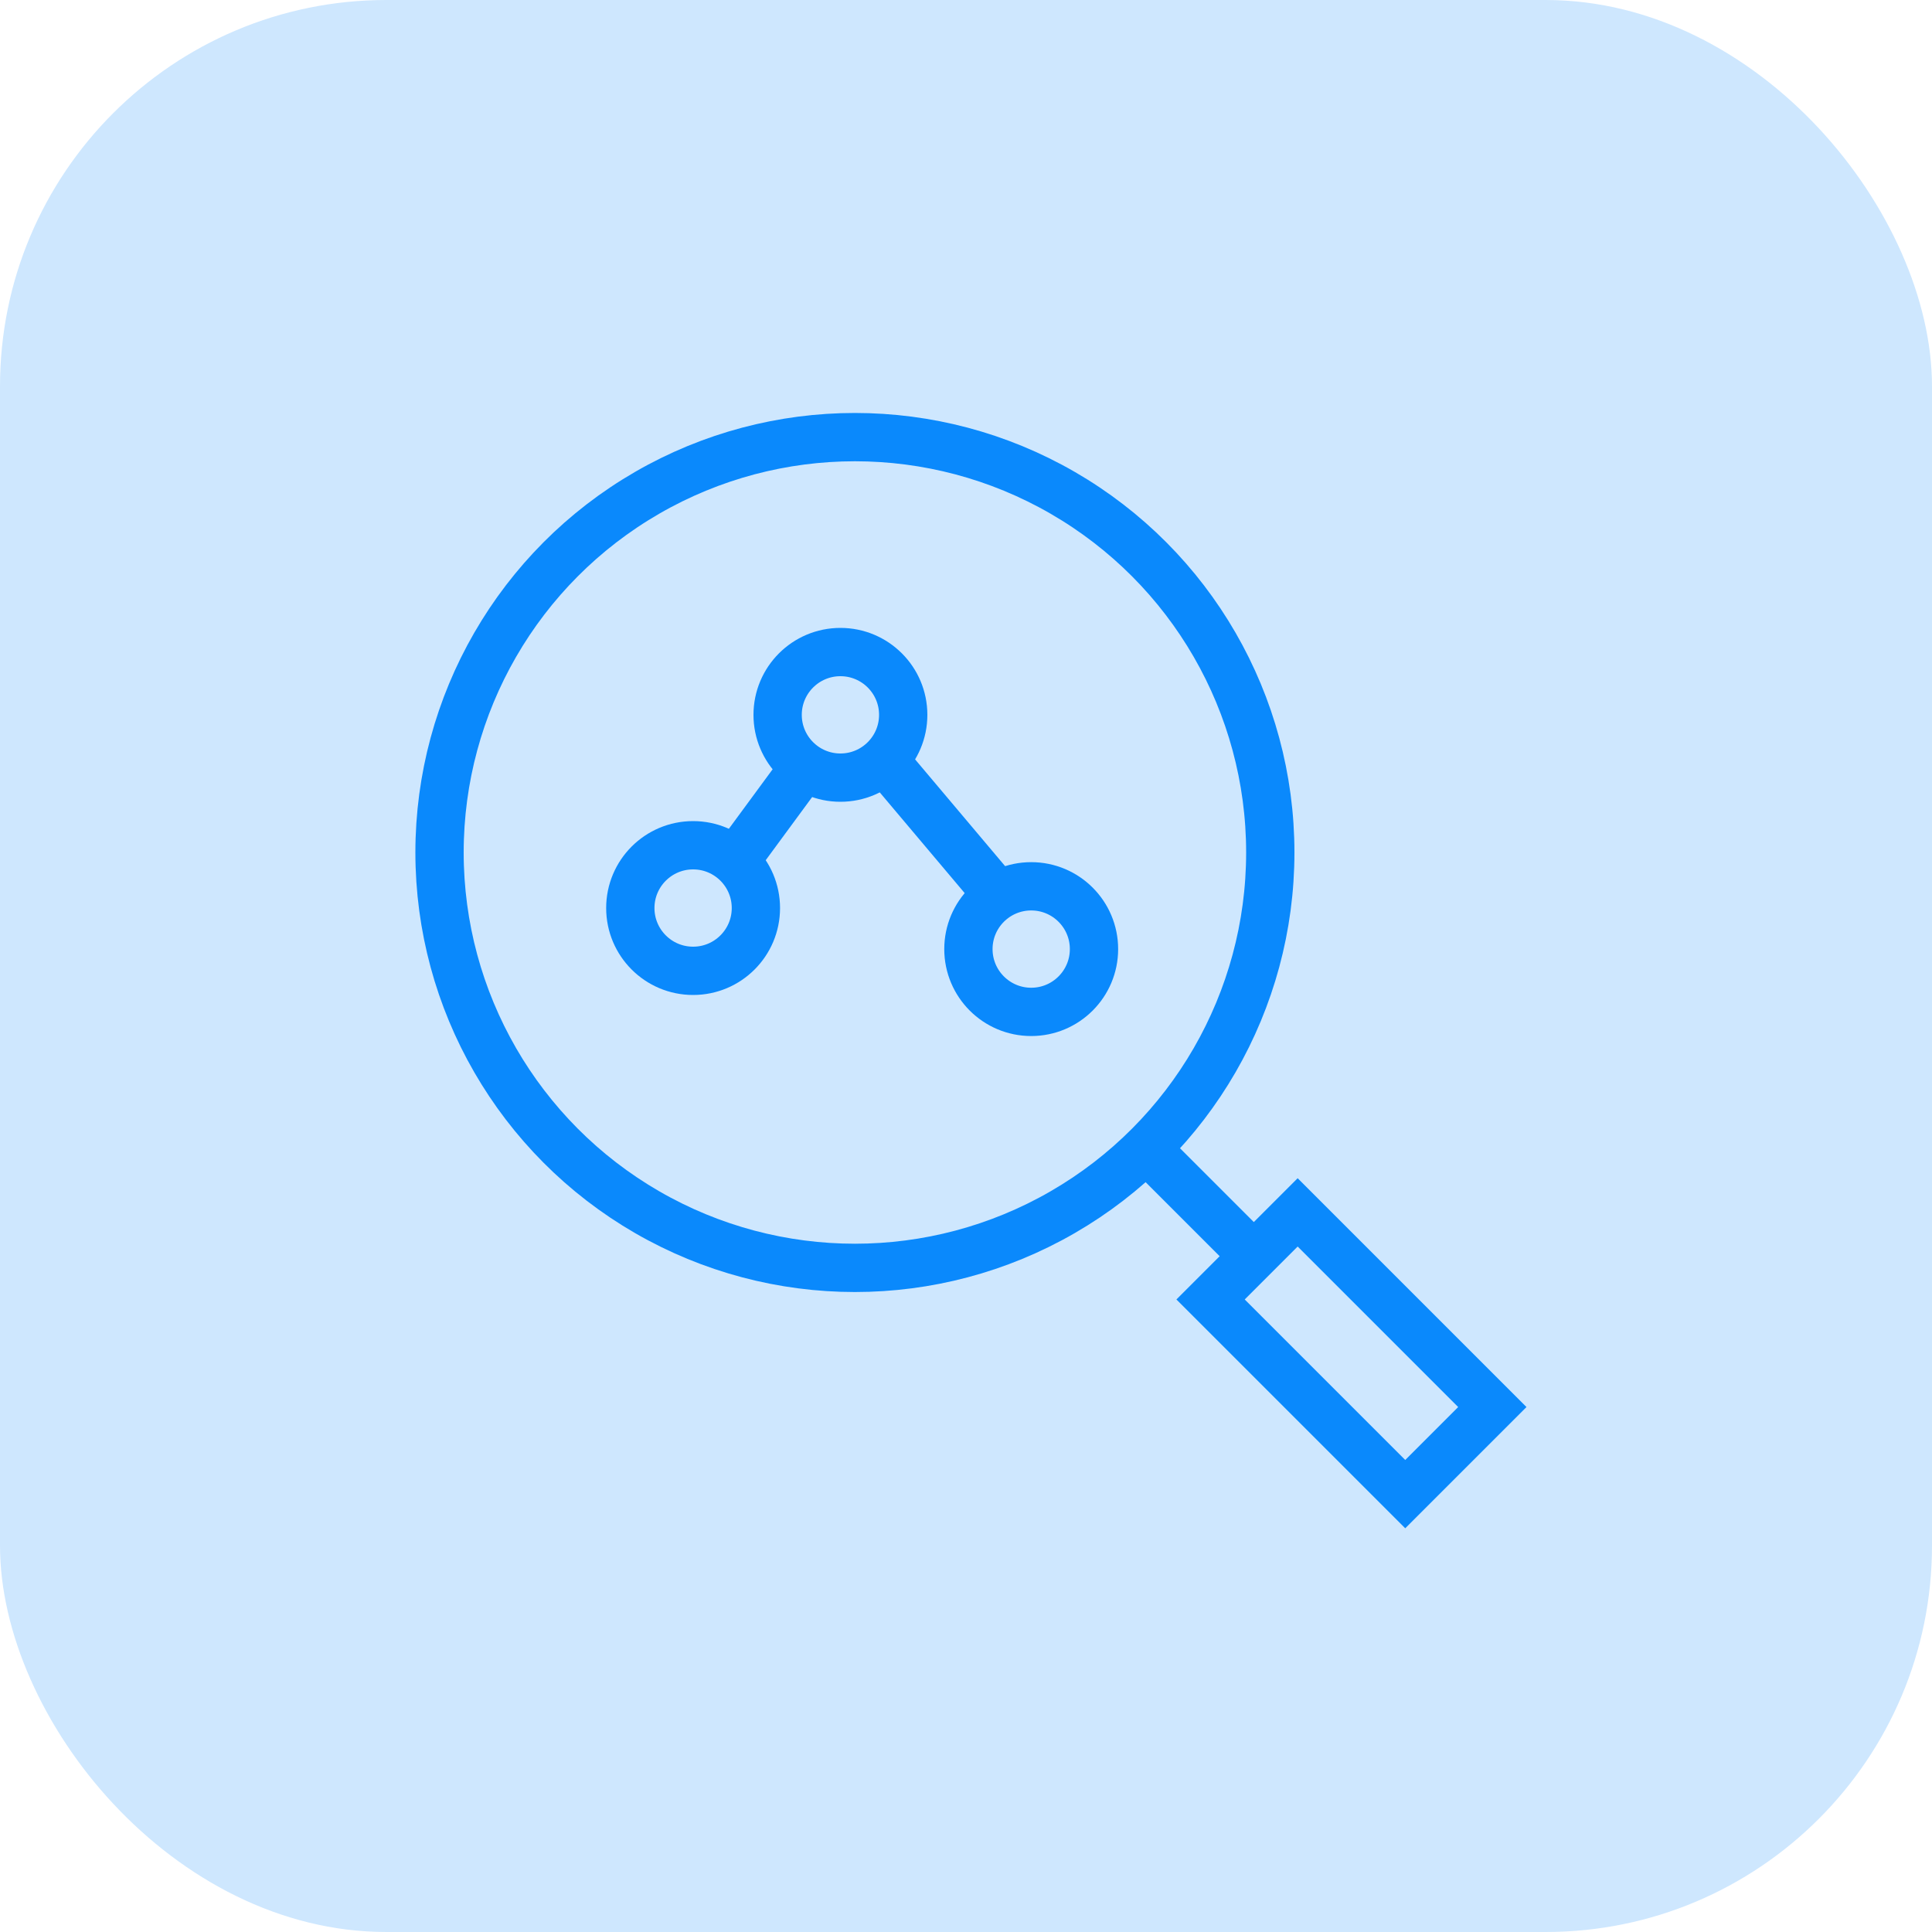 <?xml version="1.0" encoding="UTF-8"?>
<svg id="Layer_1" xmlns="http://www.w3.org/2000/svg" version="1.1" viewBox="0 0 80 80">
  <!-- Generator: Adobe Illustrator 30.0.0, SVG Export Plug-In . SVG Version: 2.1.1 Build 123)  -->
  <defs>
    <style>
      .st0 {
        fill: none;
        stroke: #0a89fc;
        stroke-miterlimit: 10;
        stroke-width: 2px;
      }

      .st1 {
        fill: #cee7fe;
      }
    </style>
  </defs>
  <rect class="st1" width="80" height="80" rx="16" ry="16"/>
  <g>
    <g>
      <circle class="st0" cx="28.7" cy="37.6" r="2.6"/>
      <circle class="st0" cx="42.7" cy="39.3" r="2.6"/>
      <circle class="st0" cx="34.8" cy="29.6" r="2.6"/>
      <line class="st0" x1="30.7" y1="35.3" x2="33.2" y2="31.9"/>
      <line class="st0" x1="36.8" y1="31.7" x2="41.1" y2="36.8"/>
    </g>
    <circle class="st0" cx="35.4" cy="35.3" r="17.2"/>
    <line class="st0" x1="52.1" y1="52.2" x2="47.5" y2="47.6"/>
    <rect class="st0" x="53.4" y="50.3" width="5.1" height="11.4" transform="translate(-23.2 56) rotate(-45)"/>
  </g>
</svg>
